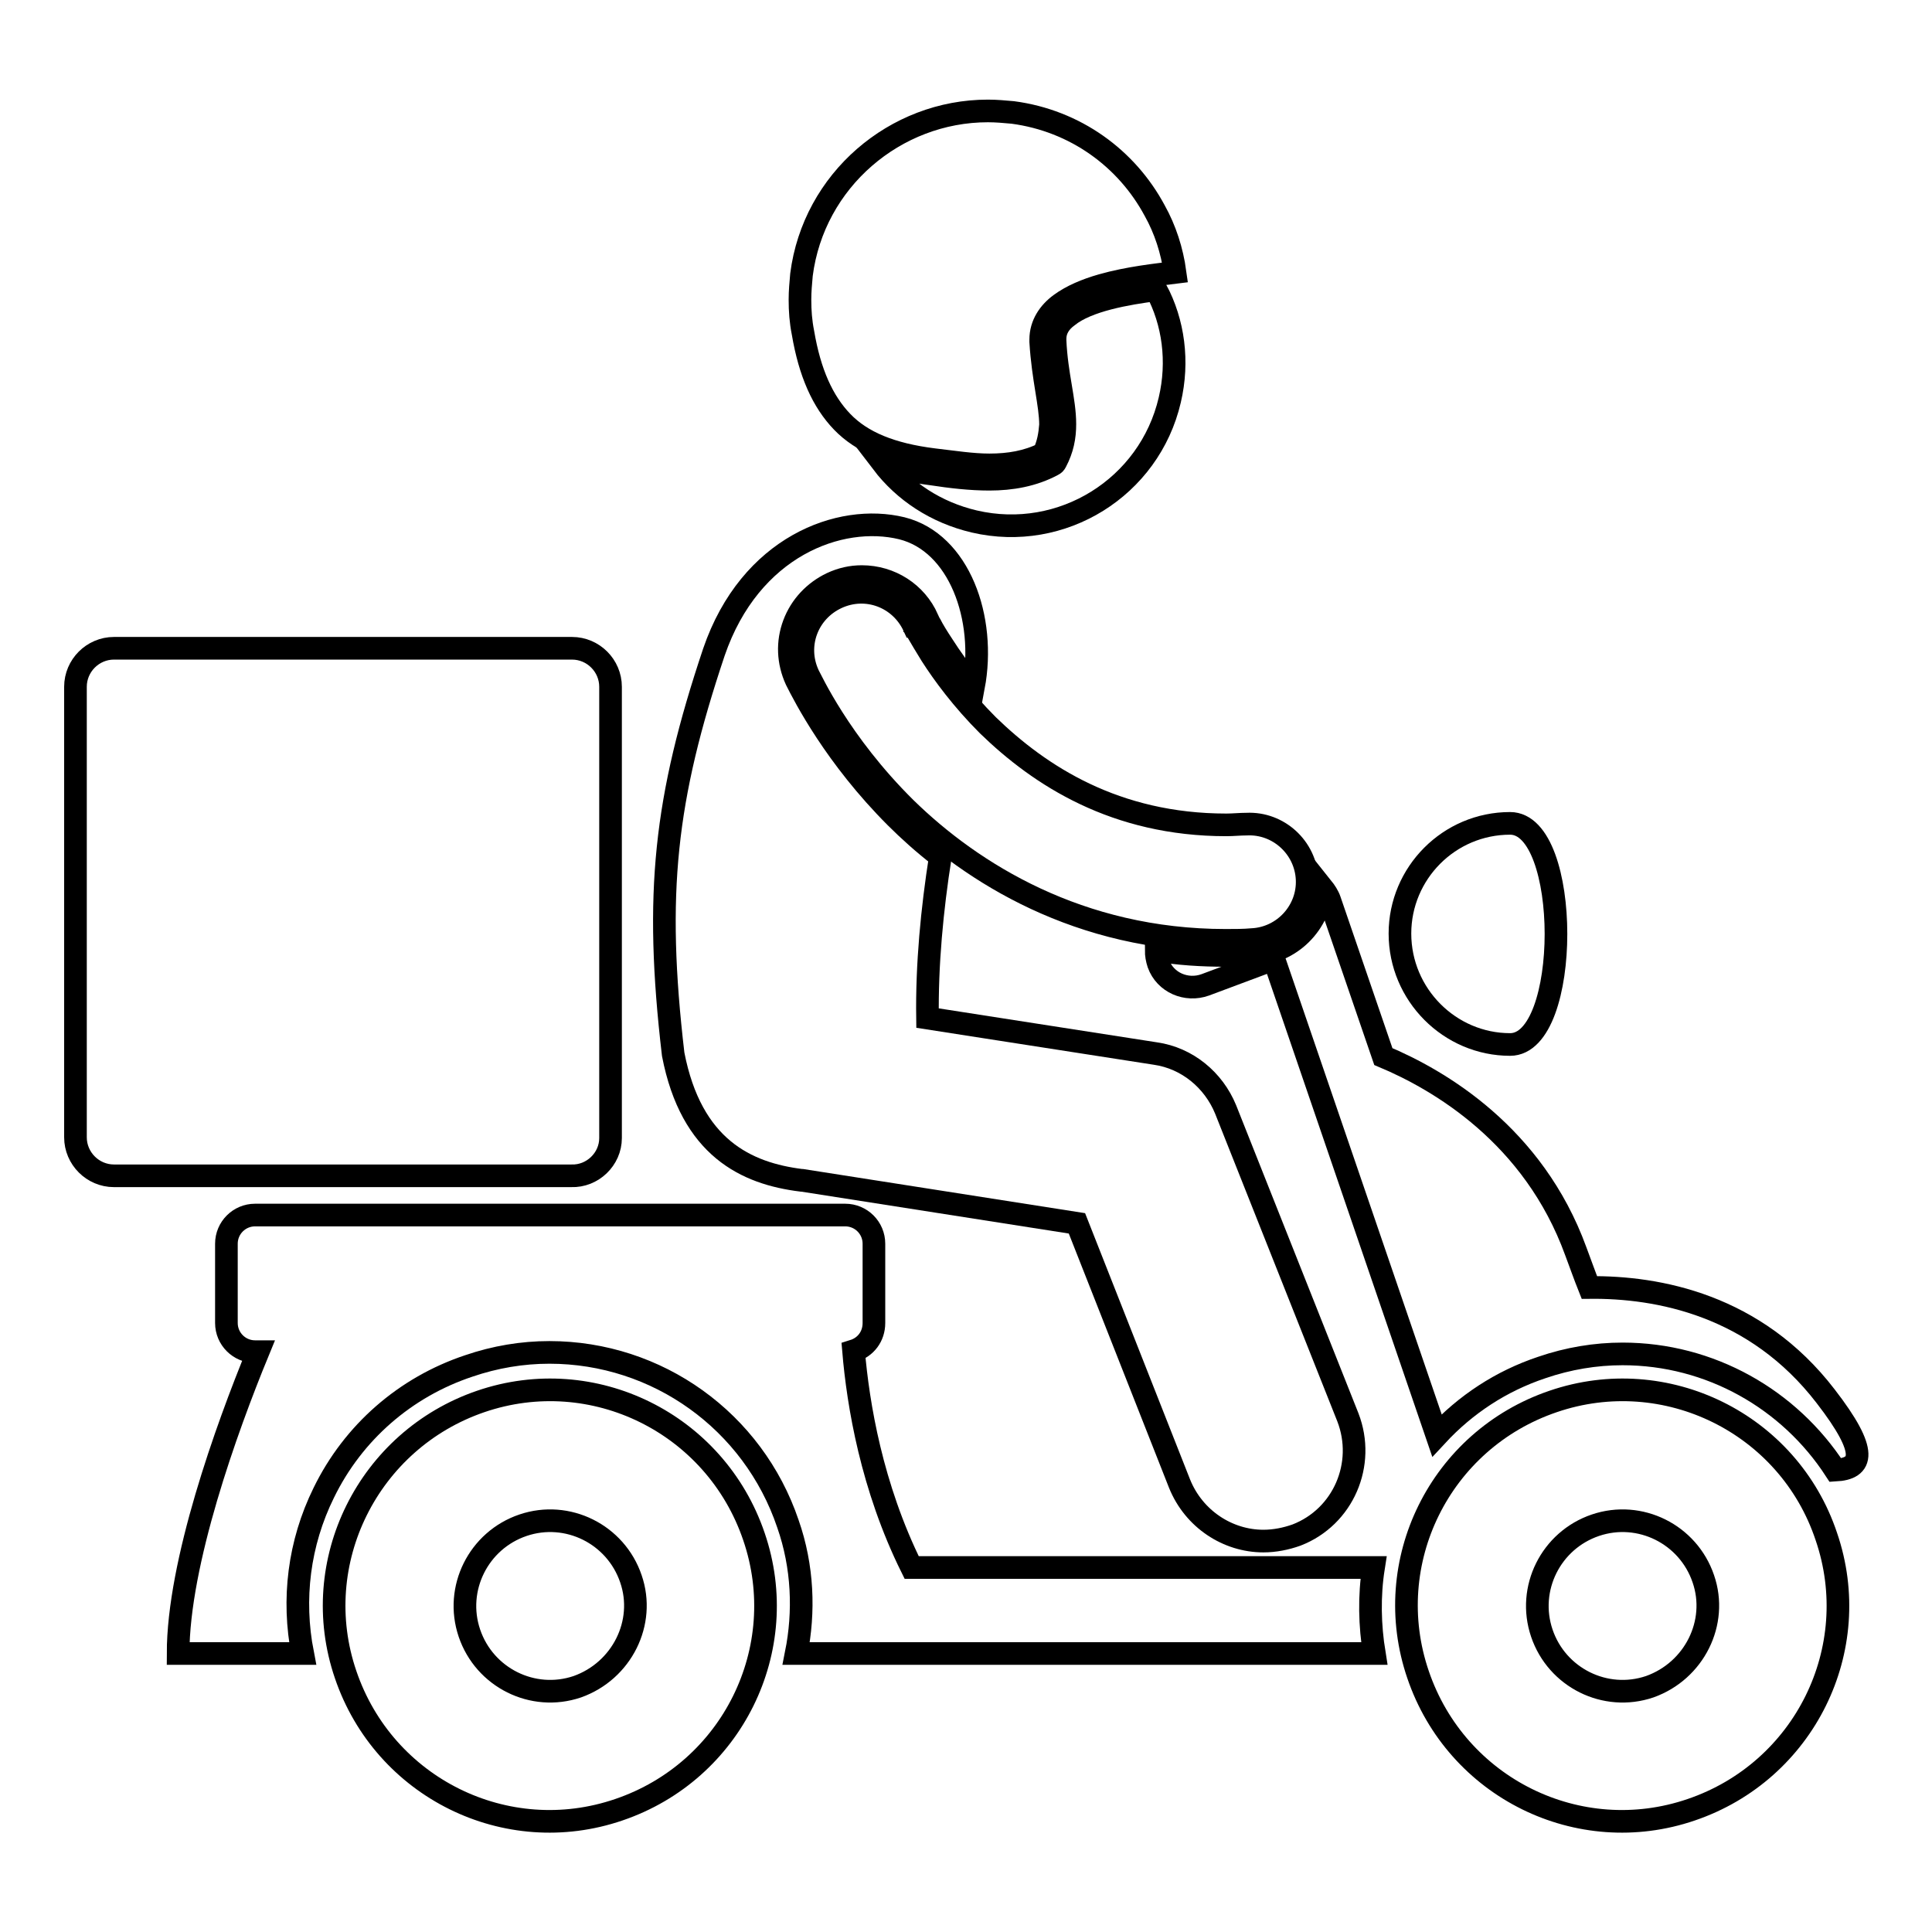 <?xml version="1.0" encoding="utf-8"?>
<!-- Svg Vector Icons : http://www.onlinewebfonts.com/icon -->
<!DOCTYPE svg PUBLIC "-//W3C//DTD SVG 1.1//EN" "http://www.w3.org/Graphics/SVG/1.1/DTD/svg11.dtd">
<svg version="1.1" xmlns="http://www.w3.org/2000/svg" xmlns:xlink="http://www.w3.org/1999/xlink" x="0px" y="0px" viewBox="0 0 256 256" enable-background="new 0 0 256 256" xml:space="preserve">
<g><g><path stroke-width="3" fill-opacity="0" stroke="#000000"  d="M183.3,140l-7.1-20.7c-0.2-0.6-0.6-1.2-1-1.7c-0.3,4.8-4.2,8.7-9.1,8.9c-1.2,0.1-2.4,0.1-3.5,0.1h-0.1c-3.3,0-6.4-0.2-9.3-0.7c0,0.6,0.1,1.2,0.3,1.8c0.9,2.5,3.7,3.7,6.2,2.8l0,0l9.1-3.4l21.6,63.1c3.8-4.1,8.5-7.2,13.9-9c3.5-1.2,7.1-1.8,10.7-1.8c11.6,0,22.1,6,28.2,15.4c3.6-0.2,4.5-2.3-1.3-9.8c-9.3-12.1-22.2-14.5-31.3-14.4c-0.6-1.5-1.2-3.2-1.8-4.8C203.2,150.4,190.7,143.1,183.3,140z"/><path stroke-width="3" fill-opacity="0" stroke="#000000"  d="M139.8,44.9c0,0.1,0,0.1,0,0.2c0.2,4.6,1.3,7.9,1.3,11.1c0,1.7-0.3,3.3-1.2,5c-0.1,0.2-0.2,0.3-0.4,0.4c-2.6,1.4-5.5,1.9-8.4,1.9c-2.5,0-5.1-0.3-7.7-0.7c-2.4-0.3-4.6-0.8-6.5-1.5c2.9,3.8,7.1,6.6,12.2,7.8c11.6,2.7,23.2-4.5,25.9-16.1c1.2-5.1,0.5-10.3-1.8-14.6c-3.9,0.5-9.1,1.4-11.7,3.5C140.4,42.7,139.8,43.7,139.8,44.9z"/><path stroke-width="3" fill-opacity="0" stroke="#000000"  d="M105.5,90.1L105.5,90.1L105.5,90.1c-1.1-2.4-1.2-5-0.3-7.4c0.9-2.4,2.7-4.3,5-5.4c1.3-0.6,2.6-0.9,4-0.9c3.8,0,7.2,2.2,8.7,5.6l0,0.1c0.1,0.1,0.2,0.4,0.4,0.7c0.3,0.6,0.9,1.6,1.7,2.8c0.9,1.4,2.2,3.3,4,5.4c1.7-9.1-1.9-19.1-9.5-21c-8.2-2-20.1,2.4-24.9,16.4c-6.5,19.4-7.9,32-5.4,53.3c2.4,12.4,9.7,15.8,17,16.7c0,0,0.1,0,0.1,0l36.4,5.7l13.6,34.5c1.9,4.7,6.4,7.6,11.1,7.6c1.5,0,3-0.3,4.4-0.8c6.2-2.4,9.2-9.4,6.8-15.6L162.4,147c-1.6-3.9-5.1-6.8-9.3-7.4l-30.2-4.7c-0.1-7.1,0.6-14.4,1.7-21.4c-2.2-1.7-4.2-3.5-5.9-5.2C110.7,100.3,106.6,92.3,105.5,90.1z"/><path stroke-width="3" fill-opacity="0" stroke="#000000"  d="M162.4,124.6C162.5,124.6,162.5,124.6,162.4,124.6c1.2,0,2.4,0,3.5-0.1c4.2-0.2,7.5-3.8,7.3-8c-0.2-4.2-3.8-7.5-8-7.3c-0.9,0-1.8,0.1-2.7,0.1c-14.7,0-24.7-6.5-31.6-13.2c-3.4-3.4-5.9-6.8-7.5-9.3c-0.8-1.3-1.4-2.3-1.8-3c-0.2-0.3-0.3-0.6-0.4-0.7c0-0.1,0-0.1-0.1-0.1l0,0c-1.8-3.9-6.3-5.6-10.2-3.8c-3.9,1.8-5.6,6.3-3.8,10.2c0.3,0.5,4.1,9,12.9,17.7C128.8,115.7,143,124.6,162.4,124.6z"/><path stroke-width="3" fill-opacity="0" stroke="#000000"  d="M80.9,150.8V91c0-2.8-2.3-5.1-5.1-5.1H15.1c-2.8,0-5.1,2.3-5.1,5.1v59.7c0,2.8,2.3,5.1,5.1,5.1h60.6C78.5,155.9,80.9,153.6,80.9,150.8z"/><path stroke-width="3" fill-opacity="0" stroke="#000000"  d="M99.9,203.6c-5.1-15-21.3-23-36.2-17.9s-23,21.3-17.9,36.2c5.1,15,21.3,23,36.2,17.9C97,234.7,105,218.5,99.9,203.6z M76.5,223.5c-5.9,2-12.3-1.2-14.3-7.1c-2-5.9,1.2-12.3,7.1-14.3c5.9-2,12.3,1.2,14.3,7.1C85.6,215,82.4,221.4,76.5,223.5z"/><path stroke-width="3" fill-opacity="0" stroke="#000000"  d="M200.1,138.4c8.1,0,8.1-29.3,0-29.3s-14.6,6.6-14.6,14.6C185.5,131.8,192.1,138.4,200.1,138.4z"/><path stroke-width="3" fill-opacity="0" stroke="#000000"  d="M182,207.7h-61.2c-5.3-10.7-7.1-21.6-7.7-28.7c1.6-0.5,2.7-1.9,2.7-3.7v-10.5c0-2.1-1.7-3.8-3.8-3.8H33.8c-2.1,0-3.8,1.7-3.8,3.8v10.5c0,2.1,1.7,3.8,3.8,3.8h0.4c-4.2,10.2-10.6,28-10.6,40c0,0,6.5,0,16.5,0c-1.4-7.2-0.5-14.6,2.8-21.3c3.9-8,10.8-14,19.2-16.8c3.5-1.2,7.1-1.8,10.7-1.8c14.3,0,27,9.1,31.6,22.7c2,5.7,2.2,11.7,1.1,17.2c2.3,0,4.6,0,6.7,0c5.8,0,11.2,0,15.8,0h54.1C181.5,215.4,181.4,211.5,182,207.7z"/><path stroke-width="3" fill-opacity="0" stroke="#000000"  d="M205.8,185.7c-15,5.1-23,21.3-17.9,36.2c5.1,15,21.3,23,36.2,17.9c15-5.1,23-21.3,17.9-36.2C237,188.6,220.7,180.6,205.8,185.7z M218.6,223.5c-5.9,2-12.3-1.2-14.3-7.1s1.2-12.3,7.1-14.3c5.9-2,12.3,1.2,14.3,7.1C227.7,215,224.5,221.4,218.6,223.5z"/><path stroke-width="3" fill-opacity="0" stroke="#000000"  d="M155.7,36.1c-0.4-2.9-1.3-5.7-2.7-8.2c-3.7-6.9-10.5-11.9-18.8-13c-1.1-0.1-2.2-0.2-3.3-0.2l0,0c-12.3,0-23.1,9.2-24.7,21.7c-0.1,1.1-0.2,2.2-0.2,3.3c0,1.5,0.1,2.9,0.4,4.4c0.9,5.3,2.6,9.1,5.2,11.8s6.5,4.3,12.1,5c2.6,0.3,5.1,0.7,7.4,0.7c2.6,0,5-0.4,7.2-1.5c0.6-1.3,0.8-2.5,0.9-3.8c0-2.7-1-6.1-1.3-11c0-0.1,0-0.2,0-0.3c0-2,1.1-3.6,2.6-4.7c1.5-1.1,3.4-1.9,5.5-2.5C149.5,36.8,153.3,36.4,155.7,36.1z"/></g></g>
</svg>